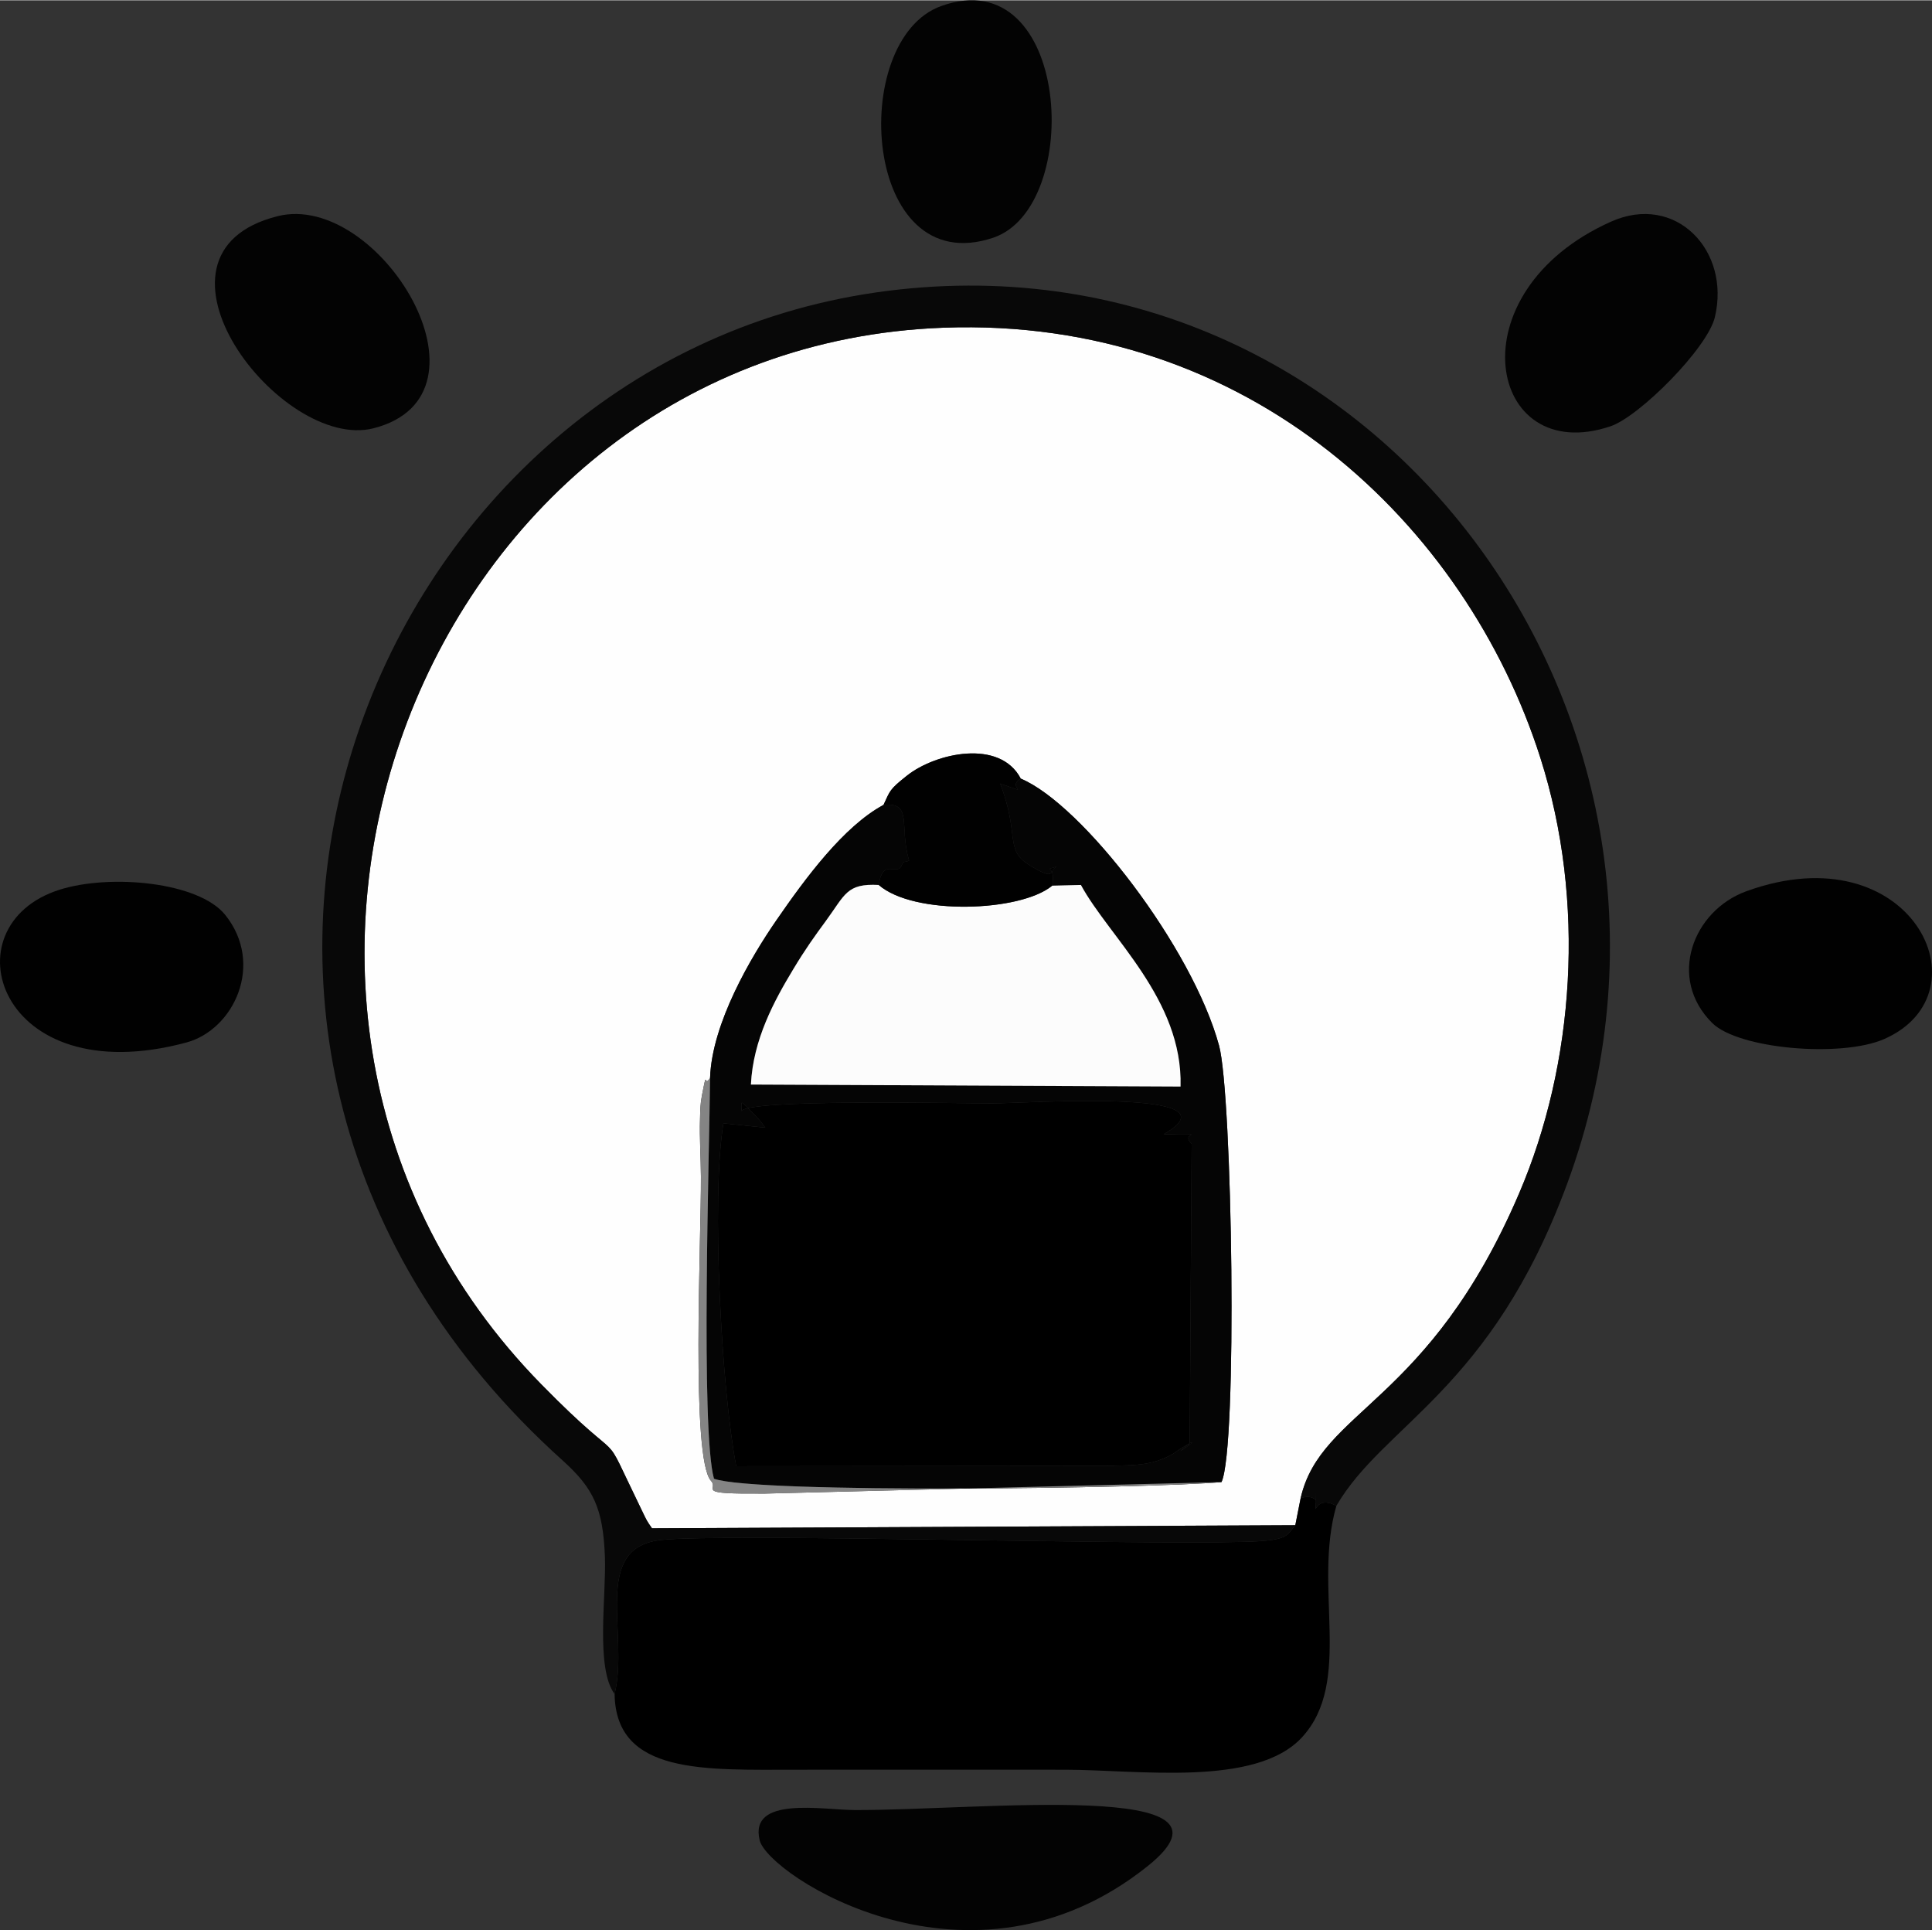 <?xml version="1.0" encoding="UTF-8"?>
<!DOCTYPE svg PUBLIC "-//W3C//DTD SVG 1.0//EN" "http://www.w3.org/TR/2001/REC-SVG-20010904/DTD/svg10.dtd">
<!-- Creator: CorelDRAW -->
<svg xmlns="http://www.w3.org/2000/svg" xml:space="preserve" width="994px" height="993px" version="1.0" style="shape-rendering:geometricPrecision; text-rendering:geometricPrecision; image-rendering:optimizeQuality; fill-rule:evenodd; clip-rule:evenodd"
viewBox="0 0 213.29 213.01"
 xmlns:xlink="http://www.w3.org/1999/xlink"
 xmlns:xodm="http://www.corel.com/coreldraw/odm/2003">
 <rect x="0" y="0" width="213.29" height="213.01" fill="#333333" stroke="none"/>
 <defs>
  <style type="text/css">
   <![CDATA[
    .fil1 {fill:black}
    .fil6 {fill:#010101}
    .fil5 {fill:#030303}
    .fil3 {fill:#050505}
    .fil2 {fill:#080808}
    .fil7 {fill:#848484}
    .fil4 {fill:#FCFCFC}
    .fil0 {fill:#FEFEFE}
   ]]>
  </style>
 </defs>
 <g id="Capa_x0020_1">
  <path class="fil0" d="M78.39 118.94c0.21,-6.05 4.53,-13.35 7.32,-17.39 3.18,-4.61 7.41,-10.36 11.83,-12.74 0.73,-1.57 0.64,-1.69 2.59,-3.23 3.18,-2.52 10.26,-4.07 12.56,0.33 6.79,2.84 18.94,18.64 21.89,29.46 1.47,5.38 2.06,44.47 0.27,48.19l-50.38 1.27c-8,0.06 -5.05,-0.4 -5.97,-1.4 -2.25,-2.44 -1.08,-26.57 -1.12,-33.62 -0.01,-2.04 -0.17,-4.33 -0.1,-6.31 0.03,-0.98 0.02,-1.62 0.21,-2.6 0.63,-3.24 0.18,-0.75 0.9,-1.96zm64.61 49.38l0.59 -2.99c2.24,-9.79 14.14,-10.35 24.12,-33.64 6.11,-14.26 7.42,-32.16 2.34,-48.09 -8.17,-25.61 -32.03,-48.72 -65.92,-47.46 -57.58,2.14 -85.37,74.84 -44.37,116.63 10.09,10.29 6.04,3.53 11.09,13.9 0.58,1.2 0.53,1.13 1.13,1.99l71.02 -0.34z"/>
  <path class="fil1" d="M81.81 122.65c0.33,-0.88 -0.73,-1.94 1.91,0.81 0.23,0.25 0.53,0.65 0.77,0.98l-4.63 -0.48c-1.37,8.41 -0.18,29.61 1.42,37.85l40.81 -0.04c3.17,-0.08 5.01,0.01 7.35,-1.29 0.18,-0.1 0.6,-0.42 0.74,-0.51 4.02,-2.5 -2.12,1.86 1.16,-0.66l0.22 -33.08c-1.48,-1.48 2.41,-0.88 -3.08,-1.07 8.76,-5.08 -15.38,-3.4 -18.95,-3.4 -3.68,0 -27.28,-0.52 -27.72,0.89z"/>
  <path class="fil1" d="M143.59 165.33l-0.59 2.99c-0.99,1.18 -0.71,1.71 -5.71,1.84 -13.49,0.35 -56.99,-0.97 -64.29,-0.21 -7.78,0.82 -3.52,10.34 -5.15,17.01 0.14,8.93 9.97,8.35 20.22,8.35 9.83,-0.01 19.67,0 29.5,0 8.03,0 21.07,1.96 26.17,-3.58 5.67,-6.16 1.19,-16.51 3.79,-25.54 -2.84,-1.55 -2.24,2.51 -2.24,-1.52 -0.04,1.92 0.33,0.04 -1.7,0.66z"/>
  <path class="fil2" d="M67.85 186.96c1.63,-6.67 -2.63,-16.19 5.15,-17.01 7.3,-0.76 50.8,0.56 64.29,0.21 5,-0.13 4.72,-0.66 5.71,-1.84l-71.02 0.34c-0.6,-0.86 -0.55,-0.79 -1.13,-1.99 -5.05,-10.37 -1,-3.61 -11.09,-13.9 -41,-41.79 -13.21,-114.49 44.37,-116.63 33.89,-1.26 57.75,21.85 65.92,47.46 5.08,15.93 3.77,33.83 -2.34,48.09 -9.98,23.29 -21.88,23.85 -24.12,33.64 2.03,-0.62 1.66,1.26 1.7,-0.66 0,4.03 -0.6,-0.03 2.24,1.52 5.23,-9.01 17.05,-12.76 25.45,-35.47 19.03,-51.39 -21.63,-106.26 -76.16,-98.49 -56.56,8.07 -86.04,82.76 -34.72,128.93 3.47,3.12 4.47,5.35 4.68,10.61 0.17,4.36 -1.06,12.3 1.07,15.19z"/>
  <path class="fil3" d="M83.72 123.46c-2.64,-2.75 -1.58,-1.69 -1.91,-0.81 0.44,-1.41 24.04,-0.89 27.72,-0.89 3.57,0 27.71,-1.68 18.95,3.4 5.49,0.19 1.6,-0.41 3.08,1.07l-0.22 33.08c-3.28,2.52 2.86,-1.84 -1.16,0.66 -0.14,0.09 -0.56,0.41 -0.74,0.51 -2.34,1.3 -4.18,1.21 -7.35,1.29l-40.81 0.04c-1.6,-8.24 -2.79,-29.44 -1.42,-37.85l4.63 0.48c-0.24,-0.33 -0.54,-0.73 -0.77,-0.98zm32.44 -25.73l3.17 -0.08c3.1,5.74 11.27,12.62 11,22.25l-47.43 -0.22c0.24,-4.97 2.58,-9.26 4.67,-12.72 1.32,-2.2 2.39,-3.69 3.59,-5.32 2.15,-2.93 2.29,-4.18 5.85,-3.99 0.48,-3.18 2.09,-0.76 2.59,-2.3 0.12,-0.36 0.54,-0.22 0.76,-0.4 -1.13,-3.82 0.46,-6.45 -2.82,-6.14 -4.42,2.38 -8.65,8.13 -11.83,12.74 -2.79,4.04 -7.11,11.34 -7.32,17.39 -0.07,8.13 -1.06,38.87 0.43,44.25 4.58,1.68 48.41,1.08 56.03,0.37 1.79,-3.72 1.2,-42.81 -0.27,-48.19 -2.95,-10.82 -15.1,-26.62 -21.89,-29.46 -1.71,0.98 1.53,1.85 -2.27,0.55 2.19,5.71 0.44,7.29 3.23,9 3.1,1.9 2.07,0.53 3.03,0.16 -1.65,0.5 -0.05,-0.27 -0.52,2.11z"/>
  <path class="fil4" d="M116.16 97.73c-3.52,2.91 -15.28,3.3 -19.15,-0.08 -3.56,-0.19 -3.7,1.06 -5.85,3.99 -1.2,1.63 -2.27,3.12 -3.59,5.32 -2.09,3.46 -4.43,7.75 -4.67,12.72l47.43 0.22c0.27,-9.63 -7.9,-16.51 -11,-22.25l-3.17 0.08z"/>
  <path class="fil5" d="M126.7 205.95c12.03,-9.62 -18.57,-6.13 -32.38,-6.19 -3.48,-0.01 -11.67,-1.59 -10.45,3.35 0.95,3.84 23.29,18.47 42.83,2.84z"/>
  <path class="fil6" d="M6.59 98.17c-12.53,3.95 -6.82,22.47 13.98,16.87 5.25,-1.41 8.66,-8.66 4.29,-14.09 -2.93,-3.64 -12.67,-4.54 -18.27,-2.78z"/>
  <path class="fil5" d="M30.64 23.83c-16.49,4.15 0.37,26.02 10.6,23.41 14.41,-3.69 0.58,-26.22 -10.6,-23.41z"/>
  <path class="fil6" d="M192.8 98.34c-5.9,2.14 -8.77,9.6 -3.77,14.55 2.87,2.86 14.22,3.86 19,1.76 11.59,-5.11 2.93,-22.9 -15.23,-16.31z"/>
  <path class="fil5" d="M177.86 24.43c-17.45,7.8 -13.61,27.16 -0.06,22.59 3.18,-1.07 10.71,-8.62 11.52,-12.05 1.76,-7.37 -4.35,-13.72 -11.46,-10.54z"/>
  <path class="fil5" d="M103.89 0.64c-10.32,3.72 -8.67,30.41 5.75,25.57 10.05,-3.38 8.56,-30.72 -5.75,-25.57z"/>
  <path class="fil6" d="M97.54 88.81c3.28,-0.31 1.69,2.32 2.82,6.14 -0.22,0.18 -0.64,0.04 -0.76,0.4 -0.5,1.54 -2.11,-0.88 -2.59,2.3 3.87,3.38 15.63,2.99 19.15,0.08 0.47,-2.38 -1.13,-1.61 0.52,-2.11 -0.96,0.37 0.07,1.74 -3.03,-0.16 -2.79,-1.71 -1.04,-3.29 -3.23,-9 3.8,1.3 0.56,0.43 2.27,-0.55 -2.3,-4.4 -9.38,-2.85 -12.56,-0.33 -1.95,1.54 -1.86,1.66 -2.59,3.23z"/>
  <path class="fil7" d="M134.85 163.56c-7.62,0.71 -51.45,1.31 -56.03,-0.37 -1.49,-5.38 -0.5,-36.12 -0.43,-44.25 -0.72,1.21 -0.27,-1.28 -0.9,1.96 -0.19,0.98 -0.18,1.62 -0.21,2.6 -0.07,1.98 0.09,4.27 0.1,6.31 0.04,7.05 -1.13,31.18 1.12,33.62 0.92,1 -2.03,1.46 5.97,1.4l50.38 -1.27z"/>
 </g>
</svg>
